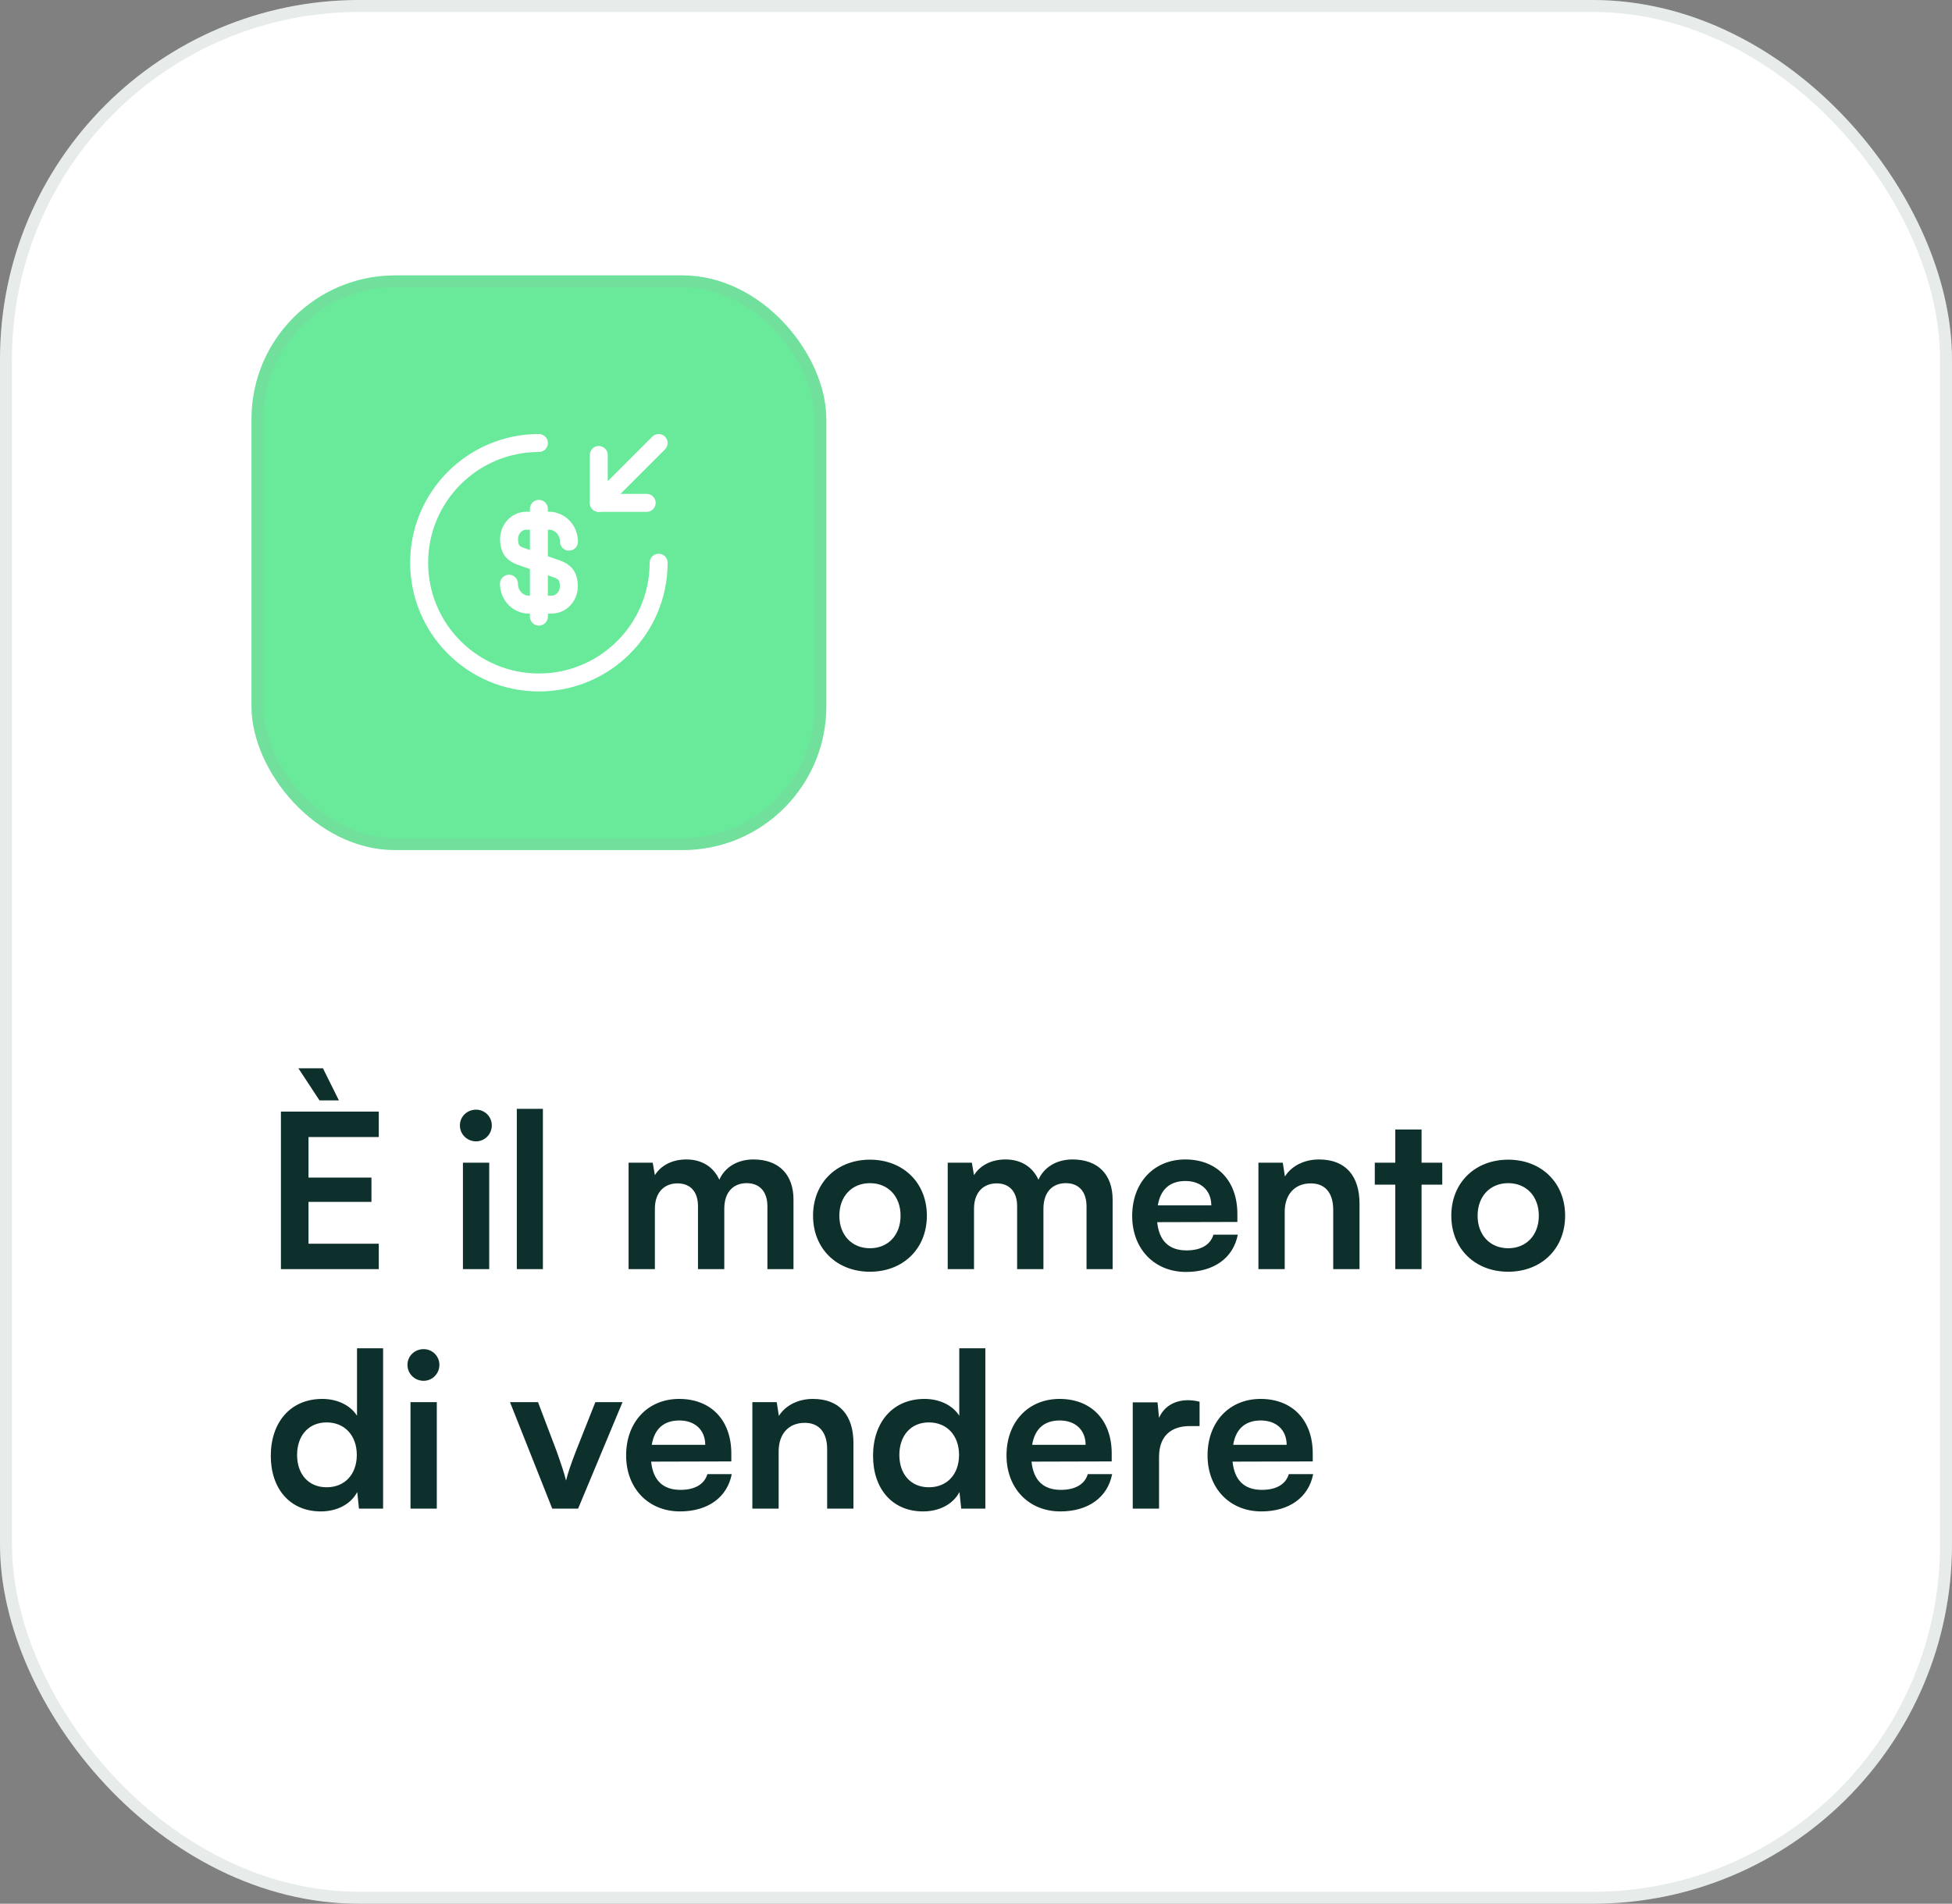 <svg width="163" height="159" viewBox="0 0 163 159" fill="none" xmlns="http://www.w3.org/2000/svg">
<rect x="0" y="0" width="163" height="159" fill="#808080" stroke="none"/>
<rect width="163" height="159" rx="30" fill="white"/>
<rect x="0.5" y="0.5" width="162" height="158" rx="29.5" stroke="#113C38" stroke-opacity="0.1"/>
<path d="M28.3 91.906H26.68L24.916 89.224H26.968L28.3 91.906ZM31.63 106H23.458V92.842H31.63V94.966H25.762V98.35H31.018V100.384H25.762V103.876H31.63V106ZM39.754 95.326C38.998 95.326 38.404 94.732 38.404 93.994C38.404 93.256 38.998 92.68 39.754 92.68C40.474 92.68 41.068 93.256 41.068 93.994C41.068 94.732 40.474 95.326 39.754 95.326ZM38.656 106V97.108H40.852V106H38.656ZM45.334 106H43.156V92.608H45.334V106ZM54.685 106H52.489V97.108H54.505L54.685 98.152C55.136 97.414 56.035 96.838 57.313 96.838C58.663 96.838 59.599 97.504 60.068 98.53C60.517 97.504 61.562 96.838 62.911 96.838C65.072 96.838 66.26 98.134 66.26 100.186V106H64.082V100.762C64.082 99.484 63.398 98.818 62.353 98.818C61.291 98.818 60.481 99.502 60.481 100.96V106H58.285V100.744C58.285 99.502 57.62 98.836 56.575 98.836C55.532 98.836 54.685 99.52 54.685 100.96V106ZM67.893 101.536C67.893 98.764 69.891 96.856 72.645 96.856C75.399 96.856 77.397 98.764 77.397 101.536C77.397 104.308 75.399 106.216 72.645 106.216C69.891 106.216 67.893 104.308 67.893 101.536ZM70.089 101.536C70.089 103.156 71.133 104.254 72.645 104.254C74.157 104.254 75.201 103.156 75.201 101.536C75.201 99.916 74.157 98.818 72.645 98.818C71.133 98.818 70.089 99.916 70.089 101.536ZM81.334 106H79.138V97.108H81.154L81.334 98.152C81.784 97.414 82.684 96.838 83.962 96.838C85.312 96.838 86.248 97.504 86.716 98.53C87.166 97.504 88.21 96.838 89.56 96.838C91.72 96.838 92.908 98.134 92.908 100.186V106H90.73V100.762C90.73 99.484 90.046 98.818 89.002 98.818C87.94 98.818 87.13 99.502 87.13 100.96V106H84.934V100.744C84.934 99.502 84.268 98.836 83.224 98.836C82.18 98.836 81.334 99.52 81.334 100.96V106ZM99.042 106.234C96.396 106.234 94.542 104.308 94.542 101.554C94.542 98.764 96.36 96.838 98.97 96.838C101.634 96.838 103.326 98.62 103.326 101.392V102.058L96.63 102.076C96.792 103.642 97.62 104.434 99.078 104.434C100.284 104.434 101.076 103.966 101.328 103.12H103.362C102.984 105.064 101.364 106.234 99.042 106.234ZM98.988 98.638C97.692 98.638 96.9 99.34 96.684 100.672H101.148C101.148 99.448 100.302 98.638 98.988 98.638ZM107.279 106H105.083V97.108H107.117L107.297 98.26C107.855 97.36 108.935 96.838 110.141 96.838C112.373 96.838 113.525 98.224 113.525 100.528V106H111.329V101.05C111.329 99.556 110.591 98.836 109.457 98.836C108.107 98.836 107.279 99.772 107.279 101.212V106ZM118.707 106H116.511V98.944H114.801V97.108H116.511V94.336H118.707V97.108H120.435V98.944H118.707V106ZM121.19 101.536C121.19 98.764 123.188 96.856 125.942 96.856C128.696 96.856 130.694 98.764 130.694 101.536C130.694 104.308 128.696 106.216 125.942 106.216C123.188 106.216 121.19 104.308 121.19 101.536ZM123.386 101.536C123.386 103.156 124.43 104.254 125.942 104.254C127.454 104.254 128.498 103.156 128.498 101.536C128.498 99.916 127.454 98.818 125.942 98.818C124.43 98.818 123.386 99.916 123.386 101.536ZM26.788 126.234C24.214 126.234 22.612 124.344 22.612 121.59C22.612 118.818 24.232 116.838 26.914 116.838C28.156 116.838 29.254 117.36 29.812 118.242V112.608H31.99V126H29.974L29.83 124.614C29.29 125.64 28.138 126.234 26.788 126.234ZM27.274 124.218C28.804 124.218 29.794 123.12 29.794 121.518C29.794 119.916 28.804 118.8 27.274 118.8C25.744 118.8 24.808 119.934 24.808 121.518C24.808 123.102 25.744 124.218 27.274 124.218ZM35.377 115.326C34.62 115.326 34.026 114.732 34.026 113.994C34.026 113.256 34.62 112.68 35.377 112.68C36.096 112.68 36.691 113.256 36.691 113.994C36.691 114.732 36.096 115.326 35.377 115.326ZM34.279 126V117.108H36.474V126H34.279ZM46.115 126L42.587 117.108H44.927L46.475 121.194C46.853 122.256 47.159 123.174 47.267 123.66C47.393 123.102 47.717 122.166 48.095 121.194L49.715 117.108H51.983L48.275 126H46.115ZM56.784 126.234C54.138 126.234 52.284 124.308 52.284 121.554C52.284 118.764 54.102 116.838 56.712 116.838C59.376 116.838 61.068 118.62 61.068 121.392V122.058L54.372 122.076C54.534 123.642 55.362 124.434 56.82 124.434C58.026 124.434 58.818 123.966 59.07 123.12H61.104C60.726 125.064 59.106 126.234 56.784 126.234ZM56.73 118.638C55.434 118.638 54.642 119.34 54.426 120.672H58.89C58.89 119.448 58.044 118.638 56.73 118.638ZM65.021 126H62.825V117.108H64.859L65.039 118.26C65.597 117.36 66.677 116.838 67.883 116.838C70.115 116.838 71.267 118.224 71.267 120.528V126H69.071V121.05C69.071 119.556 68.333 118.836 67.199 118.836C65.849 118.836 65.021 119.772 65.021 121.212V126ZM77.079 126.234C74.505 126.234 72.903 124.344 72.903 121.59C72.903 118.818 74.523 116.838 77.205 116.838C78.447 116.838 79.545 117.36 80.103 118.242V112.608H82.281V126H80.265L80.121 124.614C79.581 125.64 78.429 126.234 77.079 126.234ZM77.565 124.218C79.095 124.218 80.085 123.12 80.085 121.518C80.085 119.916 79.095 118.8 77.565 118.8C76.035 118.8 75.099 119.934 75.099 121.518C75.099 123.102 76.035 124.218 77.565 124.218ZM88.547 126.234C85.901 126.234 84.047 124.308 84.047 121.554C84.047 118.764 85.865 116.838 88.475 116.838C91.139 116.838 92.832 118.62 92.832 121.392V122.058L86.135 122.076C86.297 123.642 87.126 124.434 88.584 124.434C89.79 124.434 90.582 123.966 90.834 123.12H92.868C92.49 125.064 90.87 126.234 88.547 126.234ZM88.493 118.638C87.198 118.638 86.406 119.34 86.189 120.672H90.653C90.653 119.448 89.808 118.638 88.493 118.638ZM100.169 117.072V119.106H99.359C97.775 119.106 96.785 119.952 96.785 121.68V126H94.589V117.126H96.659L96.785 118.422C97.163 117.54 98.009 116.946 99.197 116.946C99.503 116.946 99.809 116.982 100.169 117.072ZM105.335 126.234C102.689 126.234 100.835 124.308 100.835 121.554C100.835 118.764 102.653 116.838 105.263 116.838C107.927 116.838 109.619 118.62 109.619 121.392V122.058L102.923 122.076C103.085 123.642 103.913 124.434 105.371 124.434C106.577 124.434 107.369 123.966 107.621 123.12H109.655C109.277 125.064 107.657 126.234 105.335 126.234ZM105.281 118.638C103.985 118.638 103.193 119.34 102.977 120.672H107.441C107.441 119.448 106.595 118.638 105.281 118.638Z" fill="#0D302D"/>
<rect x="21" y="23" width="48" height="48" rx="12" fill="#69EA9B"/>
<rect x="21.5" y="23.5" width="47" height="47" rx="11.5" stroke="#F2F4F1" stroke-opacity="0.1"/>
<rect x="21.5" y="23.5" width="47" height="47" rx="11.5" stroke="black" stroke-opacity="0.05"/>
<path d="M42.5 48.75C42.5 49.72 43.25 50.5 44.17 50.5H46.05C46.85 50.5 47.5 49.82 47.5 48.97C47.5 48.06 47.1 47.73 46.51 47.52L43.5 46.47C42.91 46.26 42.51 45.94 42.51 45.02C42.51 44.18 43.16 43.49 43.96 43.49H45.84C46.76 43.49 47.51 44.27 47.51 45.24" stroke="white" stroke-width="1.5" stroke-linecap="round" stroke-linejoin="round"/>
<path d="M45 42.5V51.5" stroke="white" stroke-width="1.5" stroke-linecap="round" stroke-linejoin="round"/>
<path d="M55 47C55 52.52 50.52 57 45 57C39.48 57 35 52.52 35 47C35 41.48 39.48 37 45 37" stroke="white" stroke-width="1.5" stroke-linecap="round" stroke-linejoin="round"/>
<path d="M50 38V42H54" stroke="white" stroke-width="1.5" stroke-linecap="round" stroke-linejoin="round"/>
<path d="M55 37L50 42" stroke="white" stroke-width="1.5" stroke-linecap="round" stroke-linejoin="round"/>
</svg>
